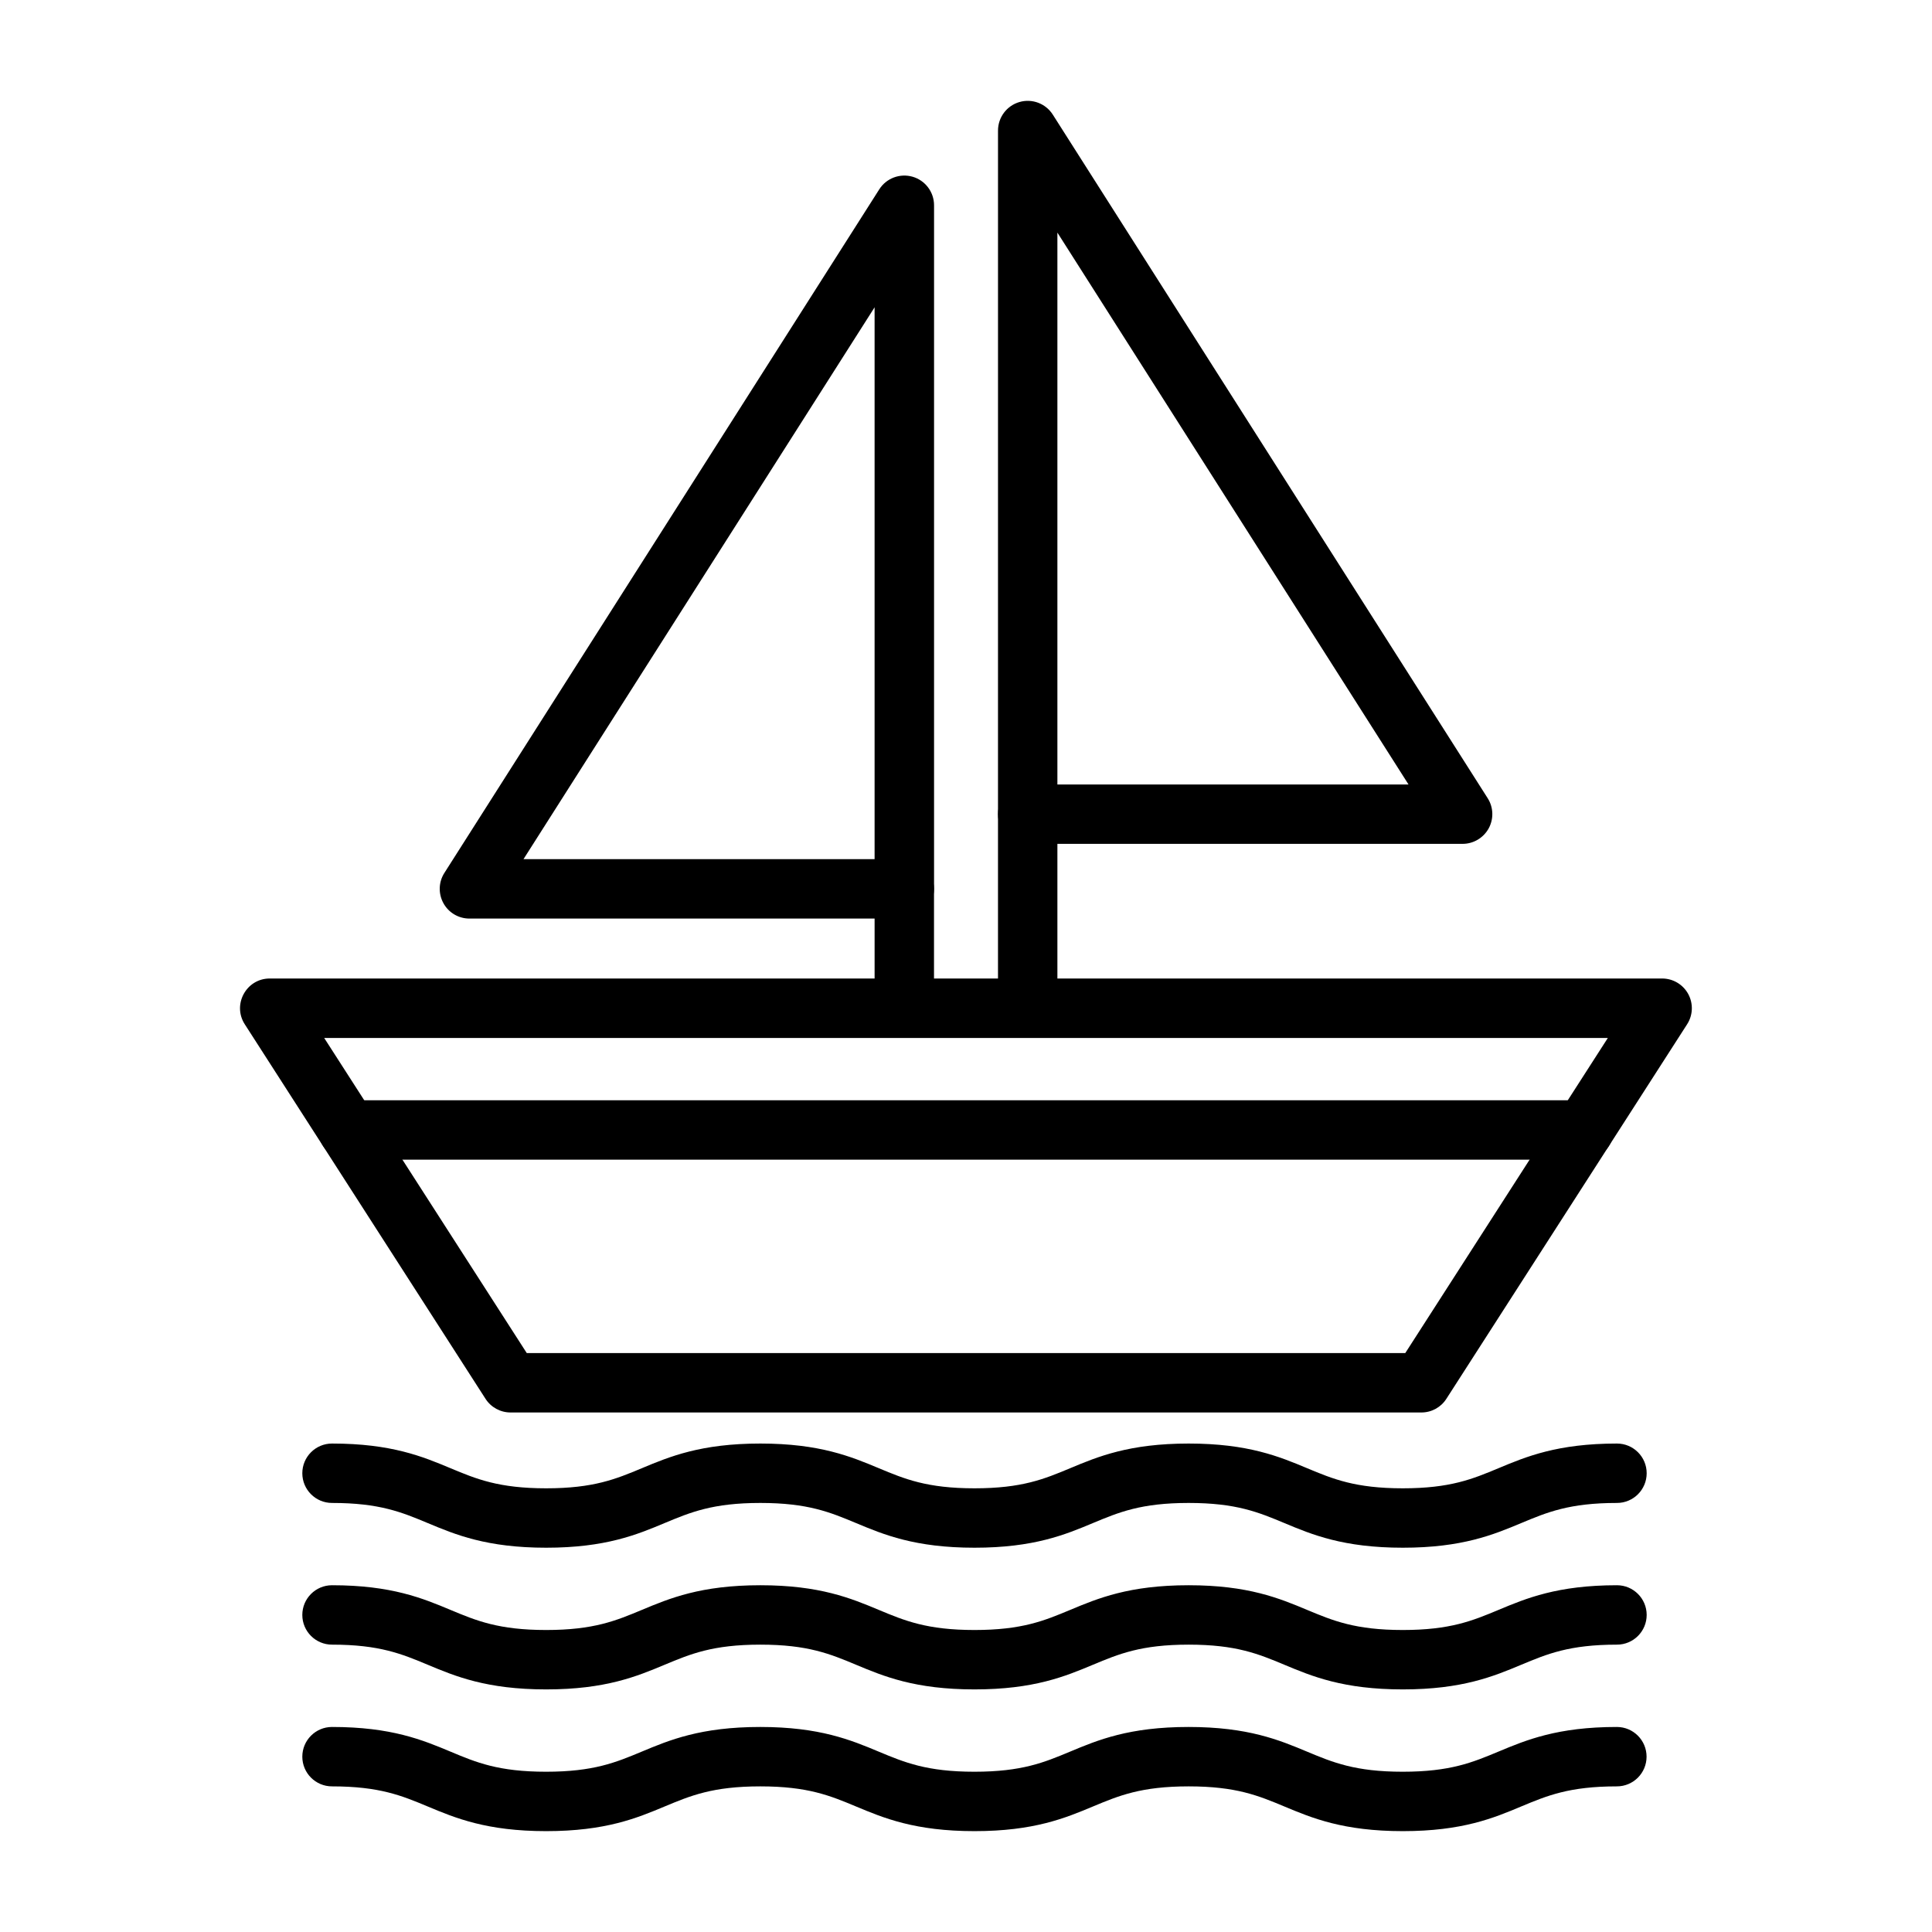 <?xml version="1.0" encoding="UTF-8"?>
<!-- Uploaded to: SVG Repo, www.svgrepo.com, Generator: SVG Repo Mixer Tools -->
<svg fill="#000000" width="800px" height="800px" version="1.1" viewBox="144 144 512 512" xmlns="http://www.w3.org/2000/svg">
 <g>
  <path d="m520.7 518.32h-241.41c-2.68 0-5.176-1.367-6.621-3.617l-63.805-99.266c-3.356-5.203 0.391-12.125 6.621-12.125h369c2.875 0 5.527 1.574 6.906 4.098 1.379 2.523 1.273 5.606-0.285 8.027l-63.805 99.266c-1.445 2.254-3.93 3.617-6.609 3.617zm-237.1-15.738h232.81l53.684-83.512h-340.18z"/>
  <path d="m383.65 419.05c-4.344 0-7.871-3.523-7.871-7.871v-31.625c0-4.344 3.523-7.871 7.871-7.871 4.344 0 7.871 3.523 7.871 7.871v31.625c-0.004 4.348-3.527 7.871-7.871 7.871z"/>
  <path d="m383.65 387.43h-115.25c-2.875 0-5.516-1.562-6.894-4.086-1.379-2.523-1.289-5.594 0.262-8.012l115.25-181.16c1.875-2.953 5.477-4.305 8.844-3.332 3.356 0.977 5.672 4.059 5.672 7.559v181.16c-0.016 4.344-3.539 7.871-7.883 7.871zm-100.92-15.742h93.047v-146.25z"/>
  <path d="m416.35 419.05c-4.344 0-7.871-3.523-7.871-7.871v-51.434c0-4.344 3.523-7.871 7.871-7.871 4.344 0 7.871 3.523 7.871 7.871v51.434c-0.004 4.348-3.527 7.871-7.871 7.871z"/>
  <path d="m531.6 367.63h-115.25c-4.344 0-7.871-3.523-7.871-7.871l0.004-181.16c0-3.5 2.316-6.582 5.672-7.559 3.356-0.977 6.961 0.379 8.844 3.332l115.25 181.16c1.547 2.418 1.641 5.488 0.262 8.012-1.395 2.512-4.035 4.086-6.91 4.086zm-107.38-15.738h93.051l-93.051-146.25z"/>
  <path d="m515.76 554.16c-15.766 0-24.078-3.473-31.414-6.543-6.828-2.848-12.734-5.32-25.34-5.32-12.605 0-18.512 2.473-25.34 5.32-7.336 3.07-15.648 6.543-31.414 6.543s-24.078-3.473-31.414-6.543c-6.828-2.848-12.734-5.32-25.34-5.32-12.605 0-18.512 2.473-25.34 5.32-7.336 3.07-15.648 6.543-31.414 6.543-15.766 0-24.078-3.473-31.414-6.543-6.828-2.848-12.734-5.32-25.34-5.32-4.344 0-7.871-3.523-7.871-7.871 0-4.344 3.523-7.871 7.871-7.871 15.766 0 24.078 3.473 31.414 6.543 6.828 2.848 12.734 5.32 25.34 5.32 12.605 0 18.512-2.473 25.34-5.32 7.336-3.07 15.648-6.543 31.414-6.543s24.078 3.473 31.414 6.543c6.828 2.848 12.734 5.32 25.34 5.32 12.617 0 18.512-2.473 25.34-5.32 7.336-3.07 15.648-6.543 31.414-6.543s24.078 3.473 31.414 6.543c6.828 2.848 12.734 5.32 25.34 5.32 12.605 0 18.512-2.473 25.34-5.32 7.336-3.07 15.648-6.543 31.414-6.543 4.344 0 7.871 3.523 7.871 7.871 0 4.344-3.523 7.871-7.871 7.871-12.617 0-18.512 2.473-25.34 5.32-7.336 3.07-15.648 6.543-31.414 6.543z"/>
  <path d="m515.76 591.71c-15.766 0-24.078-3.473-31.414-6.543-6.828-2.848-12.734-5.32-25.34-5.32-12.605 0-18.512 2.473-25.34 5.32-7.336 3.07-15.648 6.543-31.414 6.543s-24.078-3.473-31.414-6.543c-6.828-2.848-12.734-5.32-25.34-5.32-12.605 0-18.512 2.473-25.34 5.32-7.336 3.07-15.648 6.543-31.414 6.543-15.766 0-24.078-3.473-31.414-6.543-6.828-2.848-12.734-5.32-25.34-5.32-4.344 0-7.871-3.523-7.871-7.871 0-4.344 3.523-7.871 7.871-7.871 15.766 0 24.078 3.473 31.414 6.543 6.828 2.848 12.734 5.32 25.34 5.32 12.605 0 18.512-2.473 25.34-5.32 7.336-3.07 15.648-6.543 31.414-6.543s24.078 3.473 31.414 6.543c6.828 2.848 12.734 5.32 25.34 5.32 12.617 0 18.512-2.473 25.34-5.32 7.336-3.07 15.648-6.543 31.414-6.543s24.078 3.473 31.414 6.543c6.828 2.848 12.734 5.32 25.34 5.32 12.605 0 18.512-2.473 25.34-5.32 7.336-3.07 15.648-6.543 31.414-6.543 4.344 0 7.871 3.523 7.871 7.871 0 4.344-3.523 7.871-7.871 7.871-12.617 0-18.512 2.473-25.34 5.32-7.336 3.07-15.648 6.543-31.414 6.543z"/>
  <path d="m515.76 629.27c-15.766 0-24.078-3.473-31.414-6.543-6.828-2.848-12.734-5.32-25.34-5.32-12.605 0-18.512 2.473-25.34 5.32-7.336 3.07-15.648 6.543-31.414 6.543s-24.078-3.473-31.414-6.543c-6.828-2.848-12.734-5.32-25.34-5.32-12.605 0-18.512 2.473-25.34 5.32-7.336 3.07-15.648 6.543-31.414 6.543-15.766 0-24.078-3.473-31.414-6.543-6.828-2.848-12.734-5.32-25.34-5.32-4.344 0-7.871-3.523-7.871-7.871 0-4.344 3.523-7.871 7.871-7.871 15.766 0 24.078 3.473 31.414 6.543 6.801 2.852 12.691 5.32 25.312 5.32 12.605 0 18.512-2.473 25.34-5.32 7.336-3.07 15.648-6.543 31.414-6.543s24.078 3.473 31.414 6.543c6.828 2.848 12.734 5.32 25.34 5.32 12.617 0 18.512-2.473 25.34-5.32 7.336-3.07 15.648-6.543 31.414-6.543 15.766 0 24.078 3.473 31.414 6.543 6.828 2.848 12.734 5.32 25.34 5.32s18.512-2.473 25.34-5.32c7.336-3.07 15.648-6.543 31.414-6.543 4.344 0 7.871 3.523 7.871 7.871 0 4.344-3.523 7.871-7.871 7.871-12.617 0-18.512 2.473-25.34 5.32-7.309 3.07-15.621 6.543-31.387 6.543z"/>
  <path d="m563.76 451.33h-327.52c-4.344 0-7.871-3.523-7.871-7.871 0-4.344 3.523-7.871 7.871-7.871h327.52c4.344 0 7.871 3.523 7.871 7.871-0.004 4.348-3.527 7.871-7.875 7.871z"/>
 </g>
</svg>